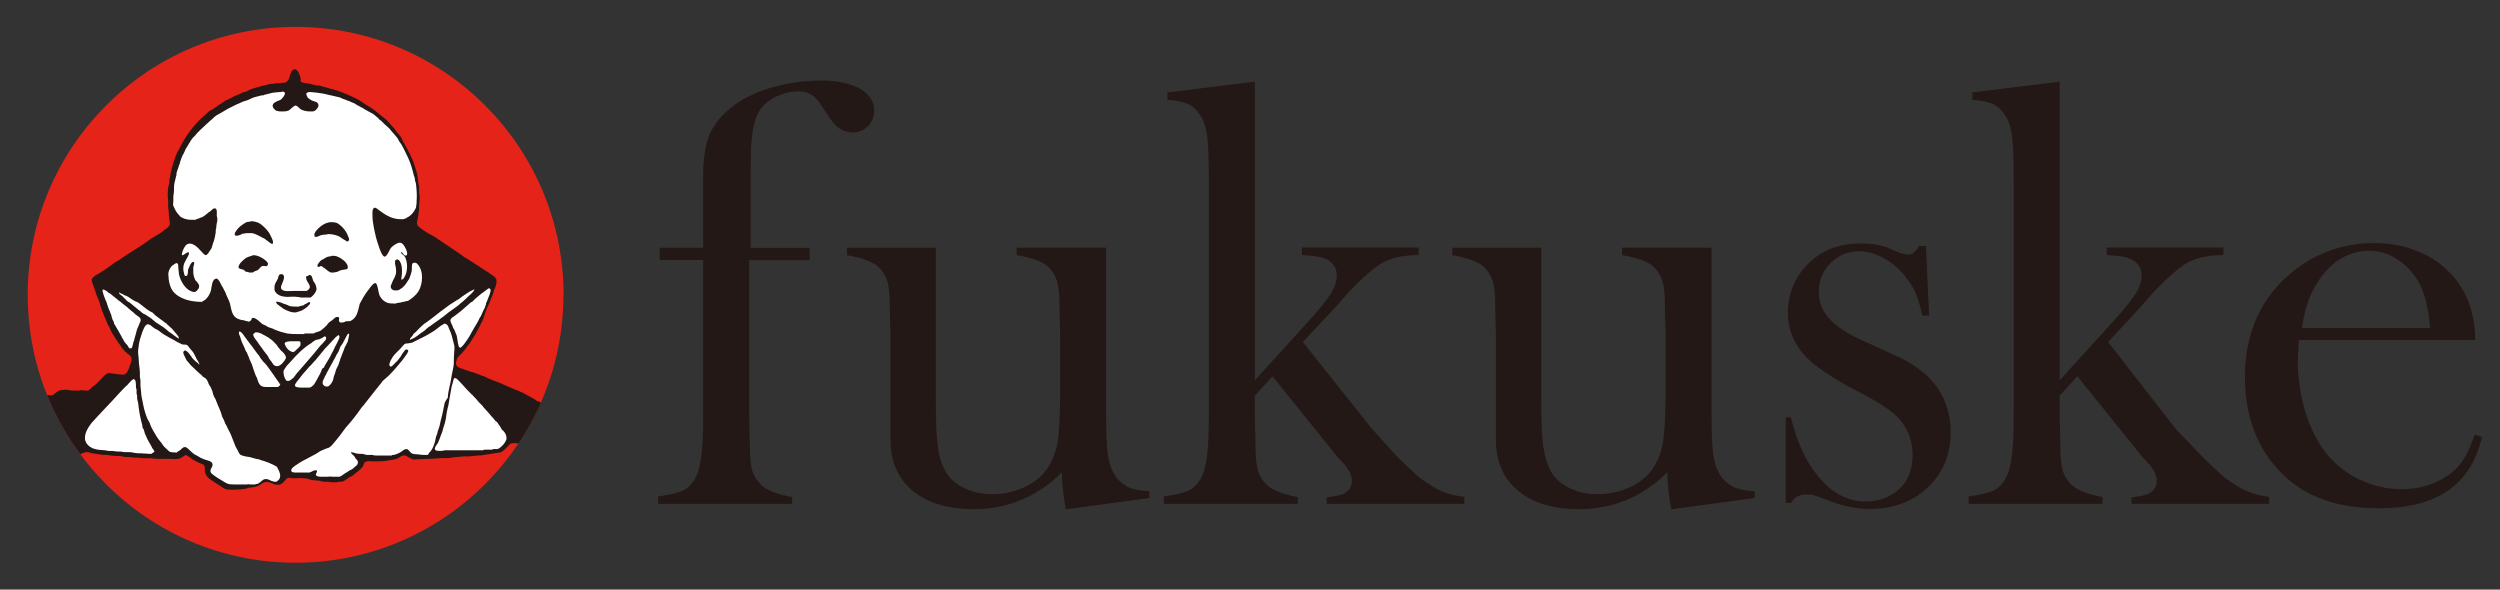 <?xml version="1.0" encoding="UTF-8"?>
<svg id="_圖層_1" data-name="圖層 1" xmlns="http://www.w3.org/2000/svg" width="212" height="50" xmlns:xlink="http://www.w3.org/1999/xlink" viewBox="0 0 212 50">
  <rect x="0" y="0" width="212" height="50" fill="#333333" stroke="none"/>
  <defs>
    <clipPath id="clippath">
      <circle cx="25.07" cy="25" r="22.72" fill="none"/>
    </clipPath>
    <clipPath id="clippath-1">
      <circle cx="25.07" cy="25" r="22.72" fill="none"/>
    </clipPath>
    <clipPath id="clippath-2">
      <circle cx="25.07" cy="25" r="22.72" fill="none"/>
    </clipPath>
    <clipPath id="clippath-3">
      <circle cx="25.07" cy="25" r="22.72" fill="none"/>
    </clipPath>
    <clipPath id="clippath-4">
      <circle cx="25.07" cy="25" r="22.72" fill="none"/>
    </clipPath>
    <clipPath id="clippath-5">
      <circle cx="25.07" cy="25" r="22.72" fill="none"/>
    </clipPath>
    <clipPath id="clippath-6">
      <circle cx="25.07" cy="25" r="22.72" fill="none"/>
    </clipPath>
    <clipPath id="clippath-7">
      <circle cx="25.07" cy="25" r="22.72" fill="none"/>
    </clipPath>
    <clipPath id="clippath-8">
      <circle cx="25.07" cy="25" r="22.72" fill="none"/>
    </clipPath>
    <clipPath id="clippath-9">
      <circle cx="25.07" cy="25" r="22.72" fill="none"/>
    </clipPath>
    <clipPath id="clippath-10">
      <circle cx="25.07" cy="25" r="22.72" fill="none"/>
    </clipPath>
    <clipPath id="clippath-11">
      <circle cx="25.07" cy="25" r="22.72" fill="none"/>
    </clipPath>
    <clipPath id="clippath-12">
      <circle cx="25.07" cy="25" r="22.72" fill="none"/>
    </clipPath>
    <clipPath id="clippath-13">
      <circle cx="25.07" cy="25" r="22.72" fill="none"/>
    </clipPath>
    <clipPath id="clippath-14">
      <circle cx="25.07" cy="25" r="22.72" fill="none"/>
    </clipPath>
    <clipPath id="clippath-15">
      <circle cx="25.07" cy="25" r="22.72" fill="none"/>
    </clipPath>
    <clipPath id="clippath-16">
      <circle cx="25.07" cy="25" r="22.72" fill="none"/>
    </clipPath>
    <clipPath id="clippath-17">
      <circle cx="25.07" cy="25" r="22.72" fill="none"/>
    </clipPath>
    <clipPath id="clippath-18">
      <circle cx="25.07" cy="25" r="22.72" fill="none"/>
    </clipPath>
    <clipPath id="clippath-19">
      <circle cx="25.07" cy="25" r="22.72" fill="none"/>
    </clipPath>
    <clipPath id="clippath-20">
      <circle cx="25.07" cy="25" r="22.72" fill="none"/>
    </clipPath>
    <clipPath id="clippath-21">
      <circle cx="25.07" cy="25" r="22.72" fill="none"/>
    </clipPath>
    <clipPath id="clippath-22">
      <circle cx="25.07" cy="25" r="22.72" fill="none"/>
    </clipPath>
    <clipPath id="clippath-23">
      <circle cx="25.07" cy="25" r="22.72" fill="none"/>
    </clipPath>
  </defs>
  <g>
    <g clip-path="url(#clippath)">
      <path d="M47.78,25c0,12.54-10.18,22.72-22.72,22.72S2.35,37.54,2.35,25,12.53,2.28,25.07,2.28s22.72,10.18,22.72,22.72" fill="#e62318"/>
    </g>
    <g clip-path="url(#clippath-1)">
      <path d="M47.74,35.95c0-.14-.09-.23-.14-.32-.14-.27-.41-.55-.64-.73-.14-.09-.27-.18-.41-.32-.05,0-.09-.05-.14-.05-.09-.05-.14-.09-.23-.14-.14-.09-.23-.18-.36-.27-.09-.05-.14-.09-.23-.09-.09-.05-.18-.09-.27-.18-.32-.18-.64-.36-1-.55-.23-.09-.41-.18-.64-.27-.45-.18-.86-.36-1.27-.55-.45-.18-.91-.32-1.32-.55-.09-.05-.18-.05-.27-.09s-.14-.05-.23-.09c-.23-.09-.45-.18-.68-.23-.14-.05-.27-.09-.41-.14-.18-.09-.5-.14-.68-.27-.09-.05-.09-.14-.14-.18-.05-.14.05-.41.09-.55.09-.18.27-.27.41-.45.27-.27.45-.59.68-.86.36-.55.68-1.09.95-1.68.05-.05.09-.14.14-.27.05-.18.14-.36.18-.55.09-.27.18-.5.32-.77.05-.09.05-.14.09-.23.05-.05.05-.14.09-.23s.09-.23.14-.32c.05-.14.09-.32.14-.45.05-.09.09-.23.14-.36,0-.09.05-.14.05-.23v-.27s-.05-.09-.09-.14c-.09-.14-.18-.18-.32-.27-.23-.18-.45-.32-.68-.45-.18-.14-.36-.23-.55-.36-.32-.23-.64-.41-.91-.59-.09-.05-.14-.05-.23-.14-.55-.41-1.14-.77-1.73-1.18-.23-.14-.45-.32-.73-.5-.36-.18-.68-.36-1-.59-.14-.09-.27-.18-.41-.32-.05-.05-.05-.14-.09-.18,0-.18.05-.41.09-.59.05-.27.09-.59.09-.91,0-.27.05-.5.05-.73,0-.18-.05-.32-.05-.55v-.41c-.05-.18-.09-.36-.09-.55-.05-.27-.05-.5-.14-.73-.05-.14-.09-.32-.14-.45-.05-.09-.05-.18-.09-.27-.09-.27-.23-.5-.32-.73-.05-.14-.14-.23-.18-.36-.05-.09-.14-.23-.18-.32-.05-.05-.09-.14-.09-.18-.05-.09-.09-.14-.14-.23-.05-.09-.09-.18-.14-.32-.14-.18-.27-.36-.41-.5-.09-.14-.18-.27-.27-.36-.05-.05-.09-.09-.14-.14-.05-.05-.09-.14-.14-.18-.05-.05-.14-.14-.18-.18-.05-.09-.09-.14-.18-.18-.18-.14-.32-.27-.5-.41-.27-.23-.55-.45-.86-.64-.18-.09-.36-.23-.5-.32s-.27-.18-.41-.27c-.09-.05-.18-.09-.27-.14-.55-.27-1.09-.5-1.64-.68-.18-.05-.32-.09-.5-.14-.27-.09-.55-.14-.82-.23-.14-.05-.27-.05-.41-.05-.18-.05-.36-.09-.5-.14-.18,0-.36-.05-.55-.09-.09,0-.23-.05-.27-.14.05-.09,0-.32-.05-.45-.05-.09-.05-.14-.09-.23-.09-.18-.18-.32-.36-.32h0c-.27,0-.41.55-.45.73-.05.09-.05.14-.09.18-.05.09-.14.14-.18.18-.05.05-.09.05-.09.05-.14,0-.27,0-.36.05h-.36c-.09,0-.18,0-.23.05h-.23c-.09,0-.32.05-.36.09-.09,0-.18,0-.23.05-.14,0-.23.05-.36.09-.36.09-.73.18-1.04.36-.05.05-.14.05-.18.09-.18,0-.32.09-.5.18-.14.05-.32.14-.45.18-.09.05-.23.14-.32.18-.14.05-.27.14-.41.18-.09.09-.23.14-.32.23-.27.14-.45.32-.68.45-.09.09-.23.14-.32.18-.14.09-.27.23-.41.36-.77.64-1.41,1.45-1.91,2.32-.14.27-.27.5-.41.77-.05.05-.09.09-.09.18-.05.14-.14.27-.18.45-.18.5-.32,1.04-.41,1.59,0,.09-.05.18-.05.32,0,.09,0,.23-.05.32,0,.09-.05.18-.05.27-.05.36-.05.73,0,1.09v.41c0,.23.05.41.05.64,0,.18.05.32.05.5,0,.14.05.27.05.41-.05.05-.05.14-.09.18-.05.05-.09.14-.18.18-.14.09-.27.18-.41.32-.27.18-.59.36-.91.55-.59.45-1.27.86-1.91,1.27-.32.23-.64.41-.95.64-.05,0-.09.05-.18.09-.14.09-.23.18-.36.27-.32.23-.64.45-.95.64-.18.09-.41.23-.55.36-.09.09-.14.14-.14.23,0,.18.09.36.14.5.14.36.23.77.41,1.14.05.14.14.27.14.41.05.14.09.23.09.32.05.09.09.14.09.23.09.27.23.55.32.77.05.14.09.23.14.36s.14.23.18.32c.09.18.14.36.27.55.09.14.14.23.23.36s.18.27.27.41c.14.14.23.36.36.5.09.09.18.23.32.32.14.14.27.18.36.32.05.09.05.18.05.27,0,.14-.05.27-.09.36-.09.23-.14.5-.32.73-.09.09-.14.14-.23.18-.18,0-.36-.05-.5-.05s-.27-.05-.41-.05-.27-.05-.36-.05c-.32.05-.64.5-.91.77-.18.18-.36.32-.55.45-.05.09-.14.14-.18.18-.05.05-.09.05-.14.09-.23,0-.41,0-.64-.05.05.05-.09.05-.14.05h-.32c-.18,0-.36,0-.55-.05-.09,0-.36-.05-.45,0h-.09c-.32,0-.55.27-.77.41-.05,0-.05.05-.09.05-.23,0-.41-.05-.64-.09s-.45-.05-.73-.09c-.14-.05-.27-.05-.41-.09-.14-.05-.41-.14-.5-.05-.68,0-.09.95.05,1.23.05.09.09.14.14.23.05.09.09.18.14.27.05.09.14.14.18.23.09.14.14.27.23.36.18.23.41.45.59.68.14.09.23.14.36.18.09.05.27.14.36.27.05.09.09.23.09.32.05.09.09.23.14.36.05.18.09.36.18.55.05.09.09.14.18.23.09.05.18.09.23.18,0,.05,0,.18.05.27,0,.18,0,.27.14.36.23.14.73-.14.95-.23.23-.05.41-.09.64-.18.18-.05.36-.18.59-.18.14,0,.27.05.41.09.32.05.59.09.91.14h.32c.23.05.55.09.82.09.18,0,.36,0,.55.05.09,0,.18.05.32.05h.36c.09,0,.18.05.27.05h.41c.23.05.45.05.68.05h.32c.18,0,.36.05.55.05h1.09c.23,0,.45.05.68,0,.14,0,.27-.05.36-.14.14-.05.23-.18.36-.18h0c.14.05.23.14.36.23s.23.18.36.23c.18.09.32.18.45.23.14.05.27.09.36.18v.05c.09.09.05.27.05.41,0,.09.05.23.09.32.14.27.36.41.59.55.18.14.36.23.55.36.23.14.41.32.68.36.5.05,1,0,1.45-.05.09,0,.23-.05.32-.09.27-.05.55-.05.77-.14.27-.09.45-.32.73-.36.14-.05.23.05.32.05s.18.05.27.09c.09.05.18.09.23.09h.32c.18-.05.32-.14.41-.27.14-.14.23-.32.41-.32.18.05.36.05.55.05.23,0,.45-.05.73,0,.09,0,.23,0,.32.05.09,0,.23.09.32.09.14,0,.32.05.45.05.09,0,.23,0,.32.05.09,0,.14.05.23.05h.36c.23.05.5.05.73.05.09,0,.18-.05.27-.05h.23c.23-.09.41-.23.59-.36.09-.05.18-.09.27-.14.23-.18.45-.36.68-.55.09-.09.23-.23.27-.36.05-.09.05-.18.09-.23.05-.05.18-.05.23-.09.09-.05.18,0,.27,0h.55c.27,0,.55,0,.77-.05.23,0,.41-.09.64-.09.09-.05.23-.05.32-.09.18-.09.36-.27.59-.27.18,0,.36.18.5.23.05,0,.14.05.18.09.18.05.36,0,.55,0,.45,0,.91-.05,1.36-.05.41-.05.82-.05,1.23-.05.27-.05.5-.09.77-.09.32-.05.59-.05.91-.05.18,0,.32-.05.5-.05.23-.05.45,0,.64-.05.36-.05.77-.14,1.14-.18.14-.05.32,0,.45-.09s.27-.18.41-.32c.14-.14.27-.36.45-.41.14-.05.36,0,.55,0,.23,0,.41-.05.64-.09.09-.05.18-.05.32-.09.05,0,.14,0,.18-.05.18-.05.41-.14.59-.23.09-.05.18-.09.27-.14.09-.05.23-.09.36-.14.09,0,.18-.09.27-.14.14-.09.27-.14.41-.23.09-.05.18-.09.27-.14.14-.09.41-.27.45-.41.05.14.05.05.05-.05" fill="#231815"/>
    </g>
    <g clip-path="url(#clippath-2)">
      <path d="M40.88,24.86c.18-.14.36-.27.55-.41.05,0,.09,0,.14.05.14.18-.23.86-.27,1.04-.05.09-.09.14-.09.27-.05.09-.05.18-.09.27-.05.09-.09.18-.14.27-.09.18-.14.36-.23.5-.05.05-.05.09-.09.14-.05.14-.14.27-.18.36-.09.14-.18.32-.27.45-.14.23-.27.5-.41.73-.09.14-.64,1.04-.82.95-.14-.09-.18-.68-.23-.91,0-.09-.05-.18-.09-.27-.05-.18-.14-.36-.23-.5-.05-.09-.05-.18-.09-.23-.05-.14-.18-.32-.14-.45s.18-.23.27-.27c.18-.14.41-.32.59-.45.23-.18.45-.41.68-.59.09-.09.18-.18.32-.23.23-.27.55-.5.82-.73" fill="#fff"/>
    </g>
    <g clip-path="url(#clippath-3)">
      <path d="M36.06,27.41c.18-.14.36-.27.55-.41.5-.41,1-.77,1.5-1.14.23-.14.41-.27.64-.41.09-.05.18-.09.23-.14.27-.23.59-.41.86-.59.14-.05.27-.14.36-.18.03.03.03.06,0,.09-.05.09-.14.18-.23.27-.32.27-.59.59-.91.82-.18.18-.45.36-.64.5-.27.18-.5.36-.73.55-.18.14-.36.27-.55.41-.18.14-.36.23-.5.36-.23.14-.41.27-.59.45-.09.09-.18.14-.32.23-.23.18-.45.36-.73.5-.09,0-.14.09-.23.09h0v-.09c.05-.09.23-.23.27-.36.09-.14.23-.18.32-.32.23-.23.45-.45.68-.64" fill="#fff"/>
    </g>
    <g clip-path="url(#clippath-4)">
      <path d="M14.66,22.5c.09-.09.32-.27.41-.14.05.09.05.23.05.32,0,.18.05.36.05.55.05.14.05.23.09.32.18.5.55,1.04,1.04,1.18.14.05.27.05.36-.05.09-.09.23-.23.23-.41,0-.14-.09-.23-.18-.36-.05-.05-.09-.09-.14-.14-.09-.18-.18-.45-.18-.68v-.41c0-.09.14-.41.05-.45-.23-.14-.45.55-.5.68,0,.14,0,.27-.05.41-.05.05-.05.09-.14.09s-.14-.14-.14-.23c-.09-.27-.09-.55,0-.82.05-.14.14-.27.18-.36s.27-.41.23-.55c-.05-.27-.68.5-.59.05.05-.27.23-.64.41-.77.45-.27.95.27,1.23.59.09.09.23.27.36.32.09,0,.23-.14.27-.23.09-.14.23-.32.27-.45.05-.18.09-.36.18-.55,0-.09.05-.14.05-.23.05-.14.05-.32.09-.45,0-.14,0-.27.05-.41,0-.23.05-.41.09-.64,0-.14,0-.27-.05-.36,0-.18.05-.55-.09-.64h-.18c-.14.09-.23.23-.41.32-.18.14-.36.32-.55.41-.14.05-.27.09-.36.14-.09,0-.14.05-.23.09h-.32c-.36,0-.68-.09-.95-.27-.09-.09-.18-.23-.27-.32-.14-.18-.23-.41-.32-.59-.05-.14,0-.27,0-.41v-.41c0-.14.05-.27.05-.41,0-.23,0-.5.05-.73s.09-.41.14-.59c.05-.09,0-.18.05-.32.05-.18.14-.36.18-.55.05-.09.09-.18.09-.27.09-.27.18-.55.32-.77.05-.09.09-.18.14-.32.18-.27.32-.55.5-.82.09-.14.18-.23.32-.36.14-.18.27-.32.41-.45.36-.36.73-.68,1.09-1,.09-.09.18-.18.32-.27s.27-.14.41-.23c.36-.23.77-.45,1.18-.64.09-.05.18-.09.32-.14.18-.09.36-.18.59-.23.09-.05.18-.05.23-.09.14-.05.27-.14.41-.18.09-.05.23-.05.32-.09.14-.05.23-.05.36-.09.09,0,.18,0,.23-.05.27-.05.5-.14.73-.18.14,0,.32-.05.5-.05.09,0,.23,0,.32-.05.41.05.09.45-.09.64-.05.05-.09.05-.14.09-.05,0-.09.05-.09.05-.09,0-.18.05-.23.09-.32.14-.41.41-.09.68.05.05.09.09.18.09.14.05.27.05.41.05.18,0,.41,0,.59-.09.14-.09.36-.36.55-.41.18,0,.32.23.45.32.27.14.55.18.86.18.14,0,.23,0,.32-.05.23-.14.5-.5.18-.73-.18-.09-.36-.09-.55-.23-.09-.05-.23-.14-.27-.27-.05-.09-.09-.23-.05-.27.18-.18.59-.05.82-.05.36.05.68.09,1,.18.36.09.68.14,1,.23.14.05.27.14.45.18.09.05.23.09.36.14.09.05.23.09.32.14.05,0,.14.05.18.09.09.05.14.09.23.14.14.05.23.14.36.18.14.09.27.18.45.27.27.14.55.27.77.5.09.05.18.14.23.23.09.05.14.09.23.18.09.09.14.14.23.23.18.18.41.32.55.55.18.18.36.41.55.64.05.09.09.18.14.27.14.18.23.32.32.5s.18.36.27.55c.23.45.41.91.55,1.45.05.14.05.27.09.36.05.09.05.18.09.27,0,.09,0,.18.05.27,0,.05.05.14.05.23.05.45.09.95.05,1.41v.14c0,.14-.05.32-.05.41-.14.36-.45.73-.77.86-.05.05-.09.09-.18.09-.05,0-.09.05-.14.05h-.18c-.73,0-1.27-.32-1.82-.73-.14-.09-.41-.41-.55-.14-.09.18-.05.5-.05.68,0,.27.05.5.09.77,0,.09.05.18.05.27.09.45.18.82.32,1.23.05.09.05.18.09.27.05.18.27.77.45.82.23.05.45-.64.59-.77.18-.18.5-.41.73-.41.09,0,.18.05.27.14.14.14.45.73.32.91-.14.14-.32-.09-.36-.18-.05-.05-.09-.05-.14-.09h0s0,.05,0,.05c0,.05.18.23.27.27.05.09.14.18.14.27.18.45.14,1.18-.14,1.59-.05.09-.14.18-.23.18h0v-.18c.05-.23.05-.45.05-.68,0-.27-.14-.91-.45-.86-.09.05-.14.09-.14.18v.18c.05.23.09.41.09.64s-.05.36-.14.55c-.05.09-.09.18-.14.27-.05.14-.14.32-.18.45,0,.23.18.36.36.36.14,0,.27,0,.36-.05.09-.05.18-.14.27-.18.23-.18.45-.55.59-.77.05-.14.09-.27.14-.41,0-.05.05-.14.05-.18.05-.18,0-.41.05-.64.05-.14.23-.14.36-.09.05.05.09.09.14.14.18.23.27.45.32.77.05.41,0,.82-.14,1.18-.14.41-.5.77-.86,1-.09.09-.23.14-.32.14-.05,0-.09,0-.14.05-.09,0-.18,0-.27.05-.09,0-.23.05-.32.05h-.05s-.06.02-.09.05h-.09c-.23,0-.41,0-.59-.05-.32-.09-.59-.36-.73-.68-.09-.23-.14-.95-.32-1-.23-.05-.59.59-.73.73-.23.32-.41.64-.55.91-.05.09-.09.14-.09.23-.09.32-.14.68-.32.95-.09.14-.23.27-.32.32-.09.05-.14.09-.18.09h-.18c-.09,0-.18,0-.23.05-.05,0-.09.05-.14.05-.09,0-.27.05-.32-.05-.14-.09.09-.41-.14-.41h-.05c-.14,0-.23.09-.32.18-.14.14-.27.18-.41.32-.05.05-.09.09-.14.18-.18.18-.32.32-.5.45-.18.14-.45.14-.64.27h-.73s-.06.02-.09.05h-.5c-.32,0-.59,0-.91-.05-.18-.05-.36-.09-.55-.14-.23-.09-.45-.14-.68-.27-.14-.05-.27-.09-.41-.14-.05-.05-.14-.09-.23-.14-.14-.05-.23-.09-.32-.18-.23-.18-.41-.41-.68-.45-.18-.05-.14.18-.23.23-.05.05-.09.05-.14.09-.09,0-.14-.05-.23-.05-.14-.05-.27-.09-.41-.09-.14-.05-.32-.09-.45-.18-.45-.32-.41-.91-.59-1.41-.09-.23-.23-.45-.32-.73-.05-.14-.14-.23-.18-.36-.05-.09-.09-.18-.14-.23-.05-.14-.14-.23-.18-.36-.05-.05-.09-.14-.14-.18-.05-.05-.09-.09-.18-.05-.32.05-.36.73-.41,1-.09.32-.32.68-.55.82-.09.05-.14.09-.23.14-.91,0-1.91-.23-2.45-.91-.05-.09-.09-.14-.14-.23-.14-.32-.23-.68-.23-1.04-.05-.18,0-.59.32-.91" fill="#fff"/>
    </g>
    <g clip-path="url(#clippath-5)">
      <path d="M27.52,32c.05-.14.14-.23.18-.36.27-.5.5-.91.77-1.41.05-.09.05-.14.09-.18.09-.14.18-.27.23-.45s.14-.32.23-.41c.14-.23.23-.45.36-.68.05-.09.09-.18.18-.23h0s.05.05.05.09c0,.09-.05.18-.05.27s-.05.18-.05.23c0,.09-.05.14-.09.23-.05.14-.09.18-.14.27-.05.09-.09.18-.09.23-.05.14-.14.32-.18.45-.05.18-.14.32-.18.5-.05.14-.09.27-.14.41-.09.18-.23.41-.27.68-.09.18-.14.41-.18.59-.05.18-.27.5-.45.55-.09,0-.18,0-.27-.05-.05-.05-.14-.09-.14-.18-.09-.18.09-.41.14-.55" fill="#fff"/>
    </g>
    <g clip-path="url(#clippath-6)">
      <path d="M27.29,31.36c-.05.09-.09.23-.14.32-.09.18-.23.41-.32.59-.09.14-.14.27-.27.41-.05.05-.14.09-.18.14-.03,0-.06.02-.09.05h-.64c-.14,0-.64,0-.64-.18s.32-.5.45-.68.27-.36.41-.5c.18-.18.32-.41.5-.55.14-.14.27-.32.41-.45.27-.32.55-.68.82-1l.18-.18c.23-.23.45-.5.68-.73.09-.05.14-.14.23-.18.05,0,.09.05.09.09.05.18-.18.5-.23.64-.09.14-.14.27-.23.45-.09.23-.23.41-.32.64-.14.23-.27.45-.41.68-.05.09-.09.18-.14.27-.09,0-.14.09-.18.18" fill="#fff"/>
    </g>
    <g clip-path="url(#clippath-7)">
      <path d="M25.48,29.27c-.05.14-.23.27-.32.36l-.14.14s-.09.05-.14.09c-.09,0-.18-.05-.27-.09-.18-.09-.36-.32-.45-.55,0-.05-.05-.09,0-.14.09-.14.27-.09.41-.14h.82s.09.05.09.09v.23" fill="#fff"/>
    </g>
    <g clip-path="url(#clippath-8)">
      <path d="M10.35,24.91s.09.05.14.09c.09.05.23.09.32.14.18.09.32.23.5.32.09.05.23.14.32.14.36.23.68.55,1.04.77.09.05.18.09.27.14l.23.23c.18.14.36.27.55.41.09.05.14.09.23.18.09.05.18.09.23.18.14.14.32.27.45.41.05.09.14.14.18.23.09.09.18.18.23.27.05.05.09.09.09.14s.05.09.05.09c0,.05-.05.05-.05.05-.05-.05-.09-.05-.14-.09-.14-.09-.23-.18-.36-.27-.09-.05-.18-.14-.27-.18-.09-.09-.23-.18-.32-.27-.27-.23-.55-.36-.82-.55-.09-.09-.18-.14-.27-.23-.14-.14-.32-.23-.45-.32-.09-.05-.18-.14-.32-.18-.09-.05-.14-.09-.23-.18-.18-.14-.32-.23-.45-.36-.18-.14-.32-.27-.5-.41-.09-.05-.18-.09-.27-.18-.05-.05-.09-.14-.18-.18-.09-.09-.14-.18-.23-.23-.05-.05-.14-.09-.18-.14s-.05-.09-.05-.14c.14.09.18.09.27.14" fill="#fff"/>
    </g>
    <g clip-path="url(#clippath-9)">
      <path d="M11.12,29.54s-.09,0-.14,0c-.09-.09-.14-.18-.18-.27-.09-.09-.18-.18-.27-.32-.05-.05-.05-.14-.09-.18-.05-.05-.05-.09-.09-.14-.05-.09-.05-.14-.09-.18-.18-.32-.36-.64-.55-.95-.05-.05-.05-.09-.05-.18-.09-.14-.14-.27-.18-.41,0-.05-.05-.14-.05-.23-.05-.09-.09-.14-.09-.23-.14-.27-.23-.55-.32-.86-.09-.18-.36-.82-.32-1.04.18,0,.36.14.5.27.09.05.18.09.27.18.23.18.45.36.68.55.09.05.14.09.18.14.14.09.27.23.41.32.14.14.27.23.41.36.05.05.14.09.18.14.09.09.18.18.27.23.09.09.27.14.32.32s-.09.32-.14.5c-.09.18-.18.41-.23.64s-.14.45-.18.68c-.14.27-.09.59-.27.68" fill="#fff"/>
    </g>
    <g clip-path="url(#clippath-10)">
      <path d="M12.85,38.49c-.32,0-.64-.05-.91-.05-.18,0-.41,0-.59-.05-.09,0-.23-.05-.32-.05h-.45c-.14,0-.27-.05-.36-.05h-.27c-.14,0-.27-.05-.41-.05h-.32c-.09,0-.18-.05-.27-.05-.64-.05-1.27-.05-1.64-.64-.32-.59.14-1.27.45-1.68.77-.86,1.59-1.68,2.36-2.54.23-.23.45-.5.68-.68.09-.14.23-.23.32-.36.05-.05.14-.09.18-.14.09,0,.14.05.18.14.05.14.05.36.05.5,0,.05,0,.14.05.23v.36s.05.14.05.18v.18c0,.14.05.27.09.45.05.55.14,1.04.27,1.59.05.14.09.27.09.45.05.09.09.18.14.27,0,.09.05.14.05.23.05.14.14.27.18.41.05.09.09.18.14.27.09.18.23.36.32.59.05.09.18.18.18.32-.09.05-.14.09-.23.14" fill="#fff"/>
    </g>
    <g clip-path="url(#clippath-11)">
      <path d="M23.61,40.72s-.14.09-.18.14c-.18,0-.36-.05-.55-.14-.09-.05-.18-.09-.27-.09-.32-.05-.45.23-.68.36-.09.05-.23.05-.32.09h-.41c-.09,0-.18-.05-.23,0h-1.09c-.18,0-.36,0-.55-.05-.23-.09-.41-.23-.64-.36-.18-.09-.36-.23-.55-.36-.09-.09-.23-.14-.27-.27-.14-.27.32-.5.09-.82-.09-.09-.23-.14-.36-.18-.18-.05-.32-.09-.5-.18-.14-.05-.23-.14-.32-.18-.18-.09-.36-.18-.5-.32-.18-.14-.41-.45-.59-.45-.23,0-.32.23-.5.32-.09.05-.14.05-.18.14-.18,0-.41,0-.59-.05-.09-.05-.14-.09-.18-.14-.14-.14-.27-.23-.41-.41-.05-.05-.05-.09-.09-.14-.18-.23-.41-.5-.55-.77-.14-.23-.27-.45-.36-.64-.05-.09-.09-.23-.14-.36-.05-.09-.09-.18-.18-.32-.05-.14-.09-.23-.14-.36-.09-.27-.18-.59-.23-.86-.05-.36-.18-.73-.18-1.14,0-.14-.05-.32-.05-.45v-.5c0-.09-.05-.18-.05-.27v-.36c0-.36-.09-.68-.09-1s-.09-.64-.05-.95c0-.14.05-.27.05-.41.05-.32.14-.64.27-1,0-.05.05-.09.05-.14.09-.18.14-.41.32-.55.03-.03.06-.05.09-.05.23,0,.32.14.5.27.09.05.18.14.32.18.23.14.41.32.64.45s.45.27.64.36c.14.05.23.14.32.18.14.09.27.14.45.23.09.05.14.05.23.05s.18,0,.27.05.14.18.23.27c.09.09.14.18.23.27.14.18.23.41.32.59.09.14.23.36.27.5h0c-.09,0-.14-.14-.18-.14-.05-.05-.14-.09-.23-.18s-.23-.23-.27-.32c-.14-.18-.27-.41-.45-.5-.05-.05-.14-.05-.18,0-.18.14.05.41.09.55l.14.27c.18.18.32.41.55.59.18.18.36.36.59.55.09.05.14.14.23.23.18.09.32.18.41.41.05.14.09.23.14.32.05.05.09.14.14.23.09.18.14.36.18.55.05.14.09.23.18.36.14.36.27.68.45,1.09.05.14.09.27.14.45l.14.27c.05.18.14.36.23.5.09.18.18.41.32.64.05.14.14.32.18.45.09.23.18.45.27.68.05.09.14.23.18.32l.14.27c.14.18.59.23.86.27.23.05.45.14.68.18.05,0,.14,0,.18.05.5.14,1,.32,1.45.59.18.36.45.77.14,1.14" fill="#fff"/>
    </g>
    <g clip-path="url(#clippath-12)">
      <path d="M23.75,32.59c0,.14-.14.18-.18.23h-.82c-.23,0-.45,0-.59-.09-.23-.14-.27-.41-.36-.64,0-.05-.05-.14-.09-.18-.14-.36-.27-.73-.36-1.04-.05-.05-.05-.14-.09-.18-.05-.09-.09-.23-.14-.32,0-.09-.05-.14-.09-.23-.05-.14-.09-.27-.18-.36-.05-.09-.05-.14-.09-.23-.14-.32-.32-.64-.41-1.04-.05-.09-.09-.18-.09-.27,0-.05,0-.09.05-.14.18.05.32.27.41.41.14.18.27.36.41.55.05.09.14.18.18.23.18.23.32.45.5.68.05.09.14.14.18.23.05.09.09.18.18.27.09.14.18.23.32.36.23.27.41.55.64.86.14.18.27.41.41.59.05.09.14.18.18.27.05-.05.05,0,.05.05" fill="#fff"/>
    </g>
    <g clip-path="url(#clippath-13)">
      <path d="M23.7,31s-.14.05-.14.05c-.09,0-.18,0-.27-.05-.09-.05-.18-.18-.23-.27-.05-.09-.09-.14-.14-.18-.05-.09-.14-.18-.18-.32-.14-.18-.32-.41-.45-.59-.14-.23-.32-.41-.45-.64-.09-.14-.41-.45-.36-.68.05-.05.14-.09.18-.14.09,0,.23,0,.32.05.09,0,.14.05.23.09.18.09.32.18.5.27.09.05.18.14.32.23.18.14.32.32.45.45.09.14.14.23.27.36.05.05.09.14.18.18.14.14.32.32.32.55-.09.23-.36.55-.55.64" fill="#fff"/>
    </g>
    <g clip-path="url(#clippath-14)">
      <path d="M24.43,32.31c-.09,0-.18-.05-.18-.09-.09-.09-.09-.18-.14-.27-.05-.14-.09-.36-.05-.55.05-.09.14-.18.18-.27.09-.14.23-.27.36-.41.55-.64,1.14-1.23,1.82-1.64.09-.09.23-.18.32-.23s.23-.05.36-.09c.14-.05.27-.14.41-.23.05,0,.09,0,.14.05v.14c0,.09-.09.18-.18.27-.14.18-.27.27-.41.45-.5.64-1.04,1.23-1.54,1.82-.14.14-.23.27-.36.41-.09.14-.18.23-.27.36-.14.09-.27.27-.45.27" fill="#fff"/>
    </g>
    <g clip-path="url(#clippath-15)">
      <path d="M36.38,38.49s-.09.05-.14.09c-.27,0-.5,0-.77-.05-.18,0-.36,0-.55-.09-.18-.09-.27-.36-.45-.36h0c-.18,0-.32.14-.45.23s-.23.14-.36.18c-.09.05-.23.09-.32.09-.05,0-.09,0-.14.05h-1.23c-.14,0-.27,0-.36-.05h-.5c-.14-.05-.27-.05-.36-.09-.23,0-.41,0-.59-.05-.14-.05-.27-.09-.41-.09h0c0,.09.18.23.23.27.09.09.14.18.18.27.09.09.18.14.18.27.05.18-.09.32-.23.41-.09.09-.18.18-.27.23-.09.05-.23.09-.32.18-.18.09-.36.23-.55.36-.05.05-.14.05-.18.09h-.55c-.09,0-.32-.05-.41,0h-.5c-.18,0-.36,0-.5-.09-.14-.14.09-.27.05-.41,0-.05-.09-.05-.14-.05-.14,0-.23.09-.36.14-.05,0-.09,0-.09.05h-1.23c-.14,0-.41,0-.36-.23.05-.23.59-.5.77-.64.14-.09.32-.18.5-.27.18-.09.32-.18.5-.27.09-.05.18-.09.27-.14.09-.05.14-.09.23-.14.18-.14.41-.23.64-.32.09-.05.18-.05.27-.09.23-.14.36-.32.55-.55.23-.27.45-.55.64-.82.09-.14.18-.23.27-.36.5-.55.95-1.14,1.36-1.73.09-.09.18-.18.23-.27.27-.36.59-.73.86-1.09.05-.05.09-.14.14-.18.05-.05.14-.14.18-.23.14-.14.23-.27.32-.41.23-.23.5-.41.73-.68.36-.36.64-.73.95-1.09.09-.14.59-.73.5-.86-.05-.09-.18-.05-.23-.05-.05.05-.09.14-.14.18-.09.14-.18.23-.23.36-.09.14-.18.23-.27.36-.14.14-.32.32-.45.45-.05.05-.14.14-.23.05-.18-.18.27-.86.41-1,.05-.05.14-.14.18-.18.09-.09.18-.18.27-.27.14-.14.32-.41.45-.45.09-.05.23,0,.32-.05.14,0,.32-.05.45-.14.55-.27,1.14-.55,1.68-.91.27-.18.5-.41.77-.55.05-.05.09-.05.14-.05s.14.05.18.09c.09.09.14.23.18.36s.14.27.18.45c.05.09.05.18.09.32.05.23.14.45.18.73,0,.36-.05.64-.05,1,0,.27,0,.5-.05.77-.05.23-.09.45-.14.68-.05.41-.14.77-.23,1.18-.05.23-.09.45-.09.68-.23.32-.23.41-.27.45-.09.45-.18.95-.32,1.45-.05.14-.05.27-.09.41-.05.18-.09.36-.18.55,0,.09-.05.18-.05.23-.05.09-.05.14-.09.23-.09.5-.27,1.14-.64,1.41" fill="#fff"/>
    </g>
    <g clip-path="url(#clippath-16)">
      <path d="M42.92,37.31c-.09.27-.32.5-.55.68-.05.05-.14.05-.18.09h-.32s-.09,0-.14.05h-.59s-.14,0-.18.05h-3.09c-.09,0-.23,0-.32.05h-.09c-.18,0-.59.05-.59-.18,0-.14.18-.36.27-.5.09-.23.18-.41.23-.59.05-.14.09-.23.14-.36.05-.18.09-.36.14-.5,0-.05.05-.09.05-.14.09-.32.14-.64.18-.95,0-.09.05-.18.05-.27.05-.14.05-.27.09-.36.05-.27.09-.55.14-.82,0-.09.05-.18.05-.27.05-.27.09-.59.18-.82.05-.14.05-.32.14-.41.05,0,.14,0,.18.05.18.14.36.36.5.5.23.27.5.55.77.82.09.05.14.14.18.18.14.14.32.32.45.5l.27.27s.09.09.14.18c.23.23.45.5.68.77.09.09.18.18.27.32.05.05.09.09.18.14.05.05.05.09.09.14.14.18.23.32.32.5.36.27.45.68.36.91" fill="#fff"/>
    </g>
    <g clip-path="url(#clippath-17)">
      <path d="M20.61,19.82c.09,0,.18-.05.32-.05h.45c.23.05.41.14.59.23.14.09.27.14.45.23.09.05.55.45.64.45h.05c.14-.14-.09-.55-.14-.64-.14-.41-.68-.95-1.04-1.14-.23-.09-.41-.14-.64-.14-.09.05-.14.05-.23.05-.14,0-.27.09-.41.18-.27.18-.5.36-.68.68-.05.05-.09.18-.05.27.14.14.55-.05.68-.14" fill="#231815"/>
    </g>
    <g clip-path="url(#clippath-18)">
      <path d="M26.79,20.09c.14,0,.27-.09.41-.14.09,0,.18-.05.27-.05s.23,0,.36-.05c.36,0,.77.09,1.04.27.14.09.32.23.5.32.05.05.14.05.18,0,.09-.14.05-.27,0-.32-.14-.45-.45-.86-.86-1.14-.18-.14-.45-.14-.73-.14-.18.05-.36.09-.5.18-.09.05-.23.14-.27.18-.14.09-.68.59-.5.82-.05.05,0,.09.09.05" fill="#231815"/>
    </g>
    <g clip-path="url(#clippath-19)">
      <path d="M21.93,21.73c-.14-.05-.27-.09-.45-.09-.14.05-.27.09-.41.14-.14.05-.23.09-.32.18-.14.09-.64.55-.5.77.09.09.27.09.36.14.09,0,.14.09.18.14.09.05.14.05.23.05.05,0,.09.05.09.05h.27c.09,0,.14-.05.18-.09.09-.05.23-.05.32-.14.05-.05.14-.09.14-.14l.14-.14s.14-.05.18-.05c.14,0,.32.09.36-.09.18-.23-.59-.68-.77-.73" fill="#231815"/>
    </g>
    <g clip-path="url(#clippath-20)">
      <path d="M28.97,21.96c-.09-.09-.23-.14-.32-.18-.14-.09-.32-.09-.5-.09-.05,0-.09.05-.14.05-.14,0-.27.05-.36.09-.14.09-.27.18-.41.23-.09.09-.36.36-.32.5s.18.05.27,0c.05,0,.09,0,.14.05s.09.09.14.09c.18.14.36.32.59.41h.23c.09,0,.18-.05.27-.05.14-.05.23-.09.32-.14.18-.05.36-.05.5-.09.05,0,.05-.05.09-.05.14-.32-.32-.73-.5-.82" fill="#231815"/>
    </g>
    <g clip-path="url(#clippath-21)">
      <path d="M24.25,25.18c.32,0,.64-.05.95,0,.09,0,.18,0,.27.05h.86s.14-.09.18-.14c.14-.14.27-.32.32-.5.05-.18-.09-.55-.18-.64-.03-.03-.06-.08-.09-.14-.05-.14-.09-.32-.14-.41-.05-.05-.14-.09-.18-.09h0s-.09.05-.14.09c-.14,0-.14.05-.14.14,0,.18.09.32.18.45.05.09.14.23.14.36-.05.18-.14.23-.27.32h-1.09c-.27,0-.86.09-1.04-.14-.05-.05-.05-.14-.05-.18v-.05c.05-.23.41-.77.18-1-.05-.05-.09-.05-.14-.05s-.14,0-.18.05c-.09.09-.09.27-.14.36-.09.18-.23.36-.27.59v.36c.14.41.64.55.95.55" fill="#231815"/>
    </g>
    <g clip-path="url(#clippath-22)">
      <path d="M25.79,25.86s-.09.05-.14.05c-.09,0-.23.05-.32.09h-.14c-.23,0-.41,0-.64-.05-.09-.05-.18-.09-.32-.14-.05,0-.09-.05-.18-.05-.05-.05-.14-.05-.18-.09-.14-.05-.32-.09-.45-.09v.09c.09.18.45.36.59.5.32.18.73.36,1.09.32.14-.05.32-.09.45-.14.18-.09.32-.18.5-.32.09-.14.23-.18.27-.36,0,0-.05-.05-.14-.05-.05.05-.23.14-.41.23" fill="#231815"/>
    </g>
    <g clip-path="url(#clippath-23)">
      <path d="M24.93,26.95s-.32.05-.27.18c0,.14.27.14.36.14s.18-.05.23-.14c.09-.18-.23-.18-.32-.18" fill="#fff"/>
    </g>
  </g>
  <g>
    <path d="M73.63,10.69c.32-.36.5-.77.5-1.32,0-.77-.41-1.41-1.23-1.86s-1.86-.68-3.23-.68-2.77.18-4.09.55c-1.27.36-2.36.86-3.27,1.5-1,.73-1.68,1.54-2.09,2.41-.36.86-.59,2.04-.59,3.54v6.18h-3.68v1.04h3.68v13.08c0,1.5-.05,2.64-.14,3.41-.09.77-.23,1.36-.41,1.77-.27.59-.64,1-1.04,1.23-.45.23-1.18.41-2.18.55h-.05v.64h11.36v-.59h-.05c-1.27-.23-2.14-.59-2.59-1.04-.36-.36-.64-.77-.77-1.32-.14-.55-.18-1.36-.18-2.5l-.05-1.95v-13.27h5.13v-1.04h-5v-6.68c0-1.5.05-2.59.18-3.32.14-.77.36-1.41.73-1.86.32-.41.77-.77,1.32-1,.59-.27,1.18-.41,1.82-.41.5,0,.91.14,1.23.36s.68.77,1.18,1.54c.36.59.68.95,1.04,1.23.36.23.77.36,1.23.36.5-.05.91-.23,1.23-.55h0Z" fill="#231815"/>
    <path d="M95.53,41.22c-.41-.23-.77-.55-1.04-1s-.45-1-.55-1.68-.14-1.91-.14-3.68v-13.86h-7.59v.64h.05c1.27.23,2.18.55,2.64,1,.36.36.64.82.77,1.32.14.55.18,1.36.18,2.5l.05,1.86v5c0,1.95-.09,3.41-.23,4.27-.18.86-.5,1.64-.95,2.27s-1.14,1.14-1.95,1.5-1.73.55-2.64.55-1.64-.18-2.32-.5-1.23-.77-1.59-1.36c-.32-.55-.59-1.27-.68-2.14-.14-.86-.18-2.18-.18-4.04v-12.86h-7.54v.64h.05c1.27.23,2.14.55,2.64,1,.36.36.64.82.77,1.32.14.55.18,1.36.18,2.5l.05,1.91v8.9c0,1.86.64,3.32,1.91,4.36,1.27,1.04,3.04,1.54,5.13,1.54,2.86,0,5.41-1.04,7.5-3.13,0,1.04.14,2.09.32,3.09v.05l7.04-.95h.05v-.59h-.05c-.86-.05-1.45-.18-1.86-.41h0Z" fill="#231815"/>
    <path d="M121.88,41.49c-.55-.32-1.04-.64-1.45-.95-.41-.32-1.04-.95-2-1.86,0,0-1.54-1.73-2.09-2.32l-5.86-7.36,2.77-2.95,1-1.14c1.23-1.32,2.23-2.18,3-2.64.77-.41,1.77-.64,3-.64h.05v-.64h-9.9v.64h.05c.86.05,1.5.14,1.82.27.73.27,1.09.77,1.09,1.45,0,.5-.18,1.04-.5,1.54-.32.5-.95,1.32-1.91,2.36l-4.54,5V6.92l-7.36.91h-.05v.64h.05c.77.05,1.32.18,1.73.36.41.18.73.55,1.04,1,.27.45.45,1,.55,1.73.09.68.14,1.91.14,3.63v19.94c0,1.5-.05,2.64-.14,3.41-.09.82-.23,1.36-.41,1.77-.27.59-.64,1-1.04,1.23-.45.23-1.18.41-2.18.55h-.05v.64h11.36v-.59h-.05c-1.27-.23-2.14-.59-2.59-1.04-.36-.36-.64-.77-.77-1.32-.14-.55-.18-1.36-.18-2.5l-.05-1.91v-1.82l1.5-1.64,5.45,6.77.55.59c.5.55.73,1.04.73,1.5s-.18.77-.59,1.04c-.27.18-.77.27-1.5.36h-.05v.55h11.68v-.59h-.05c-1-.14-1.64-.32-2.23-.64Z" fill="#231815"/>
    <path d="M146.87,41.22c-.41-.23-.77-.55-1.04-1-.27-.45-.45-1-.55-1.68s-.14-1.91-.14-3.68v-13.86h-7.59v.64h.05c1.27.23,2.18.55,2.64,1,.36.36.64.82.77,1.32.14.5.18,1.36.18,2.5l.05,1.86v5c0,1.95-.09,3.41-.23,4.27s-.5,1.64-.95,2.27-1.14,1.14-1.95,1.5-1.73.55-2.64.55-1.64-.18-2.32-.5-1.23-.77-1.59-1.36c-.32-.55-.55-1.27-.68-2.14-.14-.86-.18-2.23-.18-4.04v-12.86h-7.54v.64h.05c1.27.23,2.14.55,2.64,1,.36.36.64.82.77,1.32.14.55.18,1.36.18,2.5l.05,1.91v8.9c0,1.86.64,3.32,1.91,4.36,1.27,1.04,3.04,1.54,5.13,1.54,2.86,0,5.41-1.04,7.5-3.13,0,1.04.14,2.09.32,3.09v.05l7.04-.95h.05v-.59h-.05c-.86-.05-1.45-.18-1.86-.41h0Z" fill="#231815"/>
    <path d="M160.59,30.09l-2.68-1.23c-1.23-.55-2.18-1.18-2.77-1.82-.59-.64-.91-1.41-.91-2.23,0-1,.32-1.82,1-2.5s1.45-1,2.41-1c.68,0,1.36.18,2.04.55s1.32.86,1.82,1.5c.36.45.68.91.91,1.41s.41,1.14.59,1.95v.05h.59l-.27-5.86v-.05h-.59c-.27.5-.59.73-.91.73-.18,0-.41-.05-.68-.14l-.86-.36c-.73-.32-1.59-.45-2.45-.45-1.95,0-3.5.64-4.68,1.91-1,1.09-1.54,2.45-1.54,3.95,0,1.41.5,2.68,1.54,3.77.73.77,2.14,1.73,4.27,2.86,1.23.64,2.09,1.14,2.59,1.5s.95.73,1.27,1.18c.59.77.91,1.73.91,2.77,0,1.27-.41,2.32-1.27,3-.77.64-1.68.95-2.73.95-1.73,0-3.27-.95-4.54-2.86-.73-1.04-1.32-2.45-1.77-4.23v-.05h-.45v7.27h.45c.27-.5.73-.73,1.32-.73.23,0,.41,0,.59.05.14.05.59.23,1.36.5,1.14.45,2.32.68,3.41.68,2.09,0,3.82-.68,5.13-2.04,1.14-1.18,1.73-2.68,1.73-4.45,0-1.5-.41-2.77-1.18-3.86s-2-2-3.63-2.73h0Z" fill="#231815"/>
    <path d="M190.17,41.49c-.55-.32-1.04-.64-1.45-.95-.41-.32-1.09-.95-2-1.86,0,0-1.68-1.73-2.23-2.32l-5.72-7.36,2.73-2.95,1-1.14c1.23-1.32,2.23-2.18,3-2.64.77-.41,1.77-.64,3-.64h.05v-.64h-9.9v.64h.05c.86.05,1.5.14,1.82.27.73.27,1.09.77,1.09,1.45,0,.5-.18,1.04-.5,1.54-.32.5-.95,1.32-1.91,2.36l-4.54,5V6.92l-7.36.91h-.05v.64h.05c.73.05,1.32.18,1.73.36.41.18.73.55,1.04,1,.27.41.45,1,.55,1.73.09.73.14,1.91.14,3.63v19.94c0,1.5-.05,2.64-.14,3.41-.09.77-.23,1.36-.41,1.77-.27.59-.64,1-1.04,1.23-.45.23-1.18.41-2.18.55h-.05v.64h11.36v-.59h-.05c-1.27-.23-2.14-.59-2.59-1.04-.36-.36-.64-.77-.77-1.32-.14-.55-.18-1.36-.18-2.5l-.05-1.91v-1.82l1.5-1.64,5.45,6.77.55.59c.5.55.73,1.04.73,1.5s-.18.77-.59,1.04c-.27.18-.77.27-1.5.36h-.05v.55h11.68v-.59h-.05c-.95-.14-1.54-.32-2.18-.64h0Z" fill="#231815"/>
    <path d="M209.84,36.9h0c-.45,1.32-.95,2.27-1.59,2.86-.55.55-1.23.95-2.04,1.27-.82.32-1.68.45-2.59.45-1.23,0-2.41-.27-3.54-.82-1.14-.55-2.04-1.27-2.82-2.23-.73-.91-1.32-2.09-1.77-3.5-.41-1.41-.64-2.86-.64-4.32,0-.36.05-.95.09-1.77h14.95v-.05c0-2.14-.64-3.95-1.86-5.36-.82-.91-1.77-1.64-2.95-2.09-1.14-.5-2.41-.73-3.77-.73-2.54,0-4.86.82-6.81,2.36-2.73,2.18-4.13,5.18-4.13,9,0,2.77.73,5.18,2.18,7.09,1.04,1.36,2.32,2.41,3.82,3.04,1.5.68,3.32,1,5.41,1,2.41,0,4.36-.5,5.82-1.5,1.45-1,2.41-2.54,2.86-4.5v-.05l-.59-.18h0ZM200.89,21.27c.86,0,1.68.23,2.41.73.77.5,1.36,1.14,1.82,1.95.5.91.82,2.18.95,3.86h-10.86c.23-1.86.86-3.45,1.91-4.68,1.04-1.23,2.32-1.86,3.77-1.86Z" fill="#231815"/>
  </g>
</svg>
